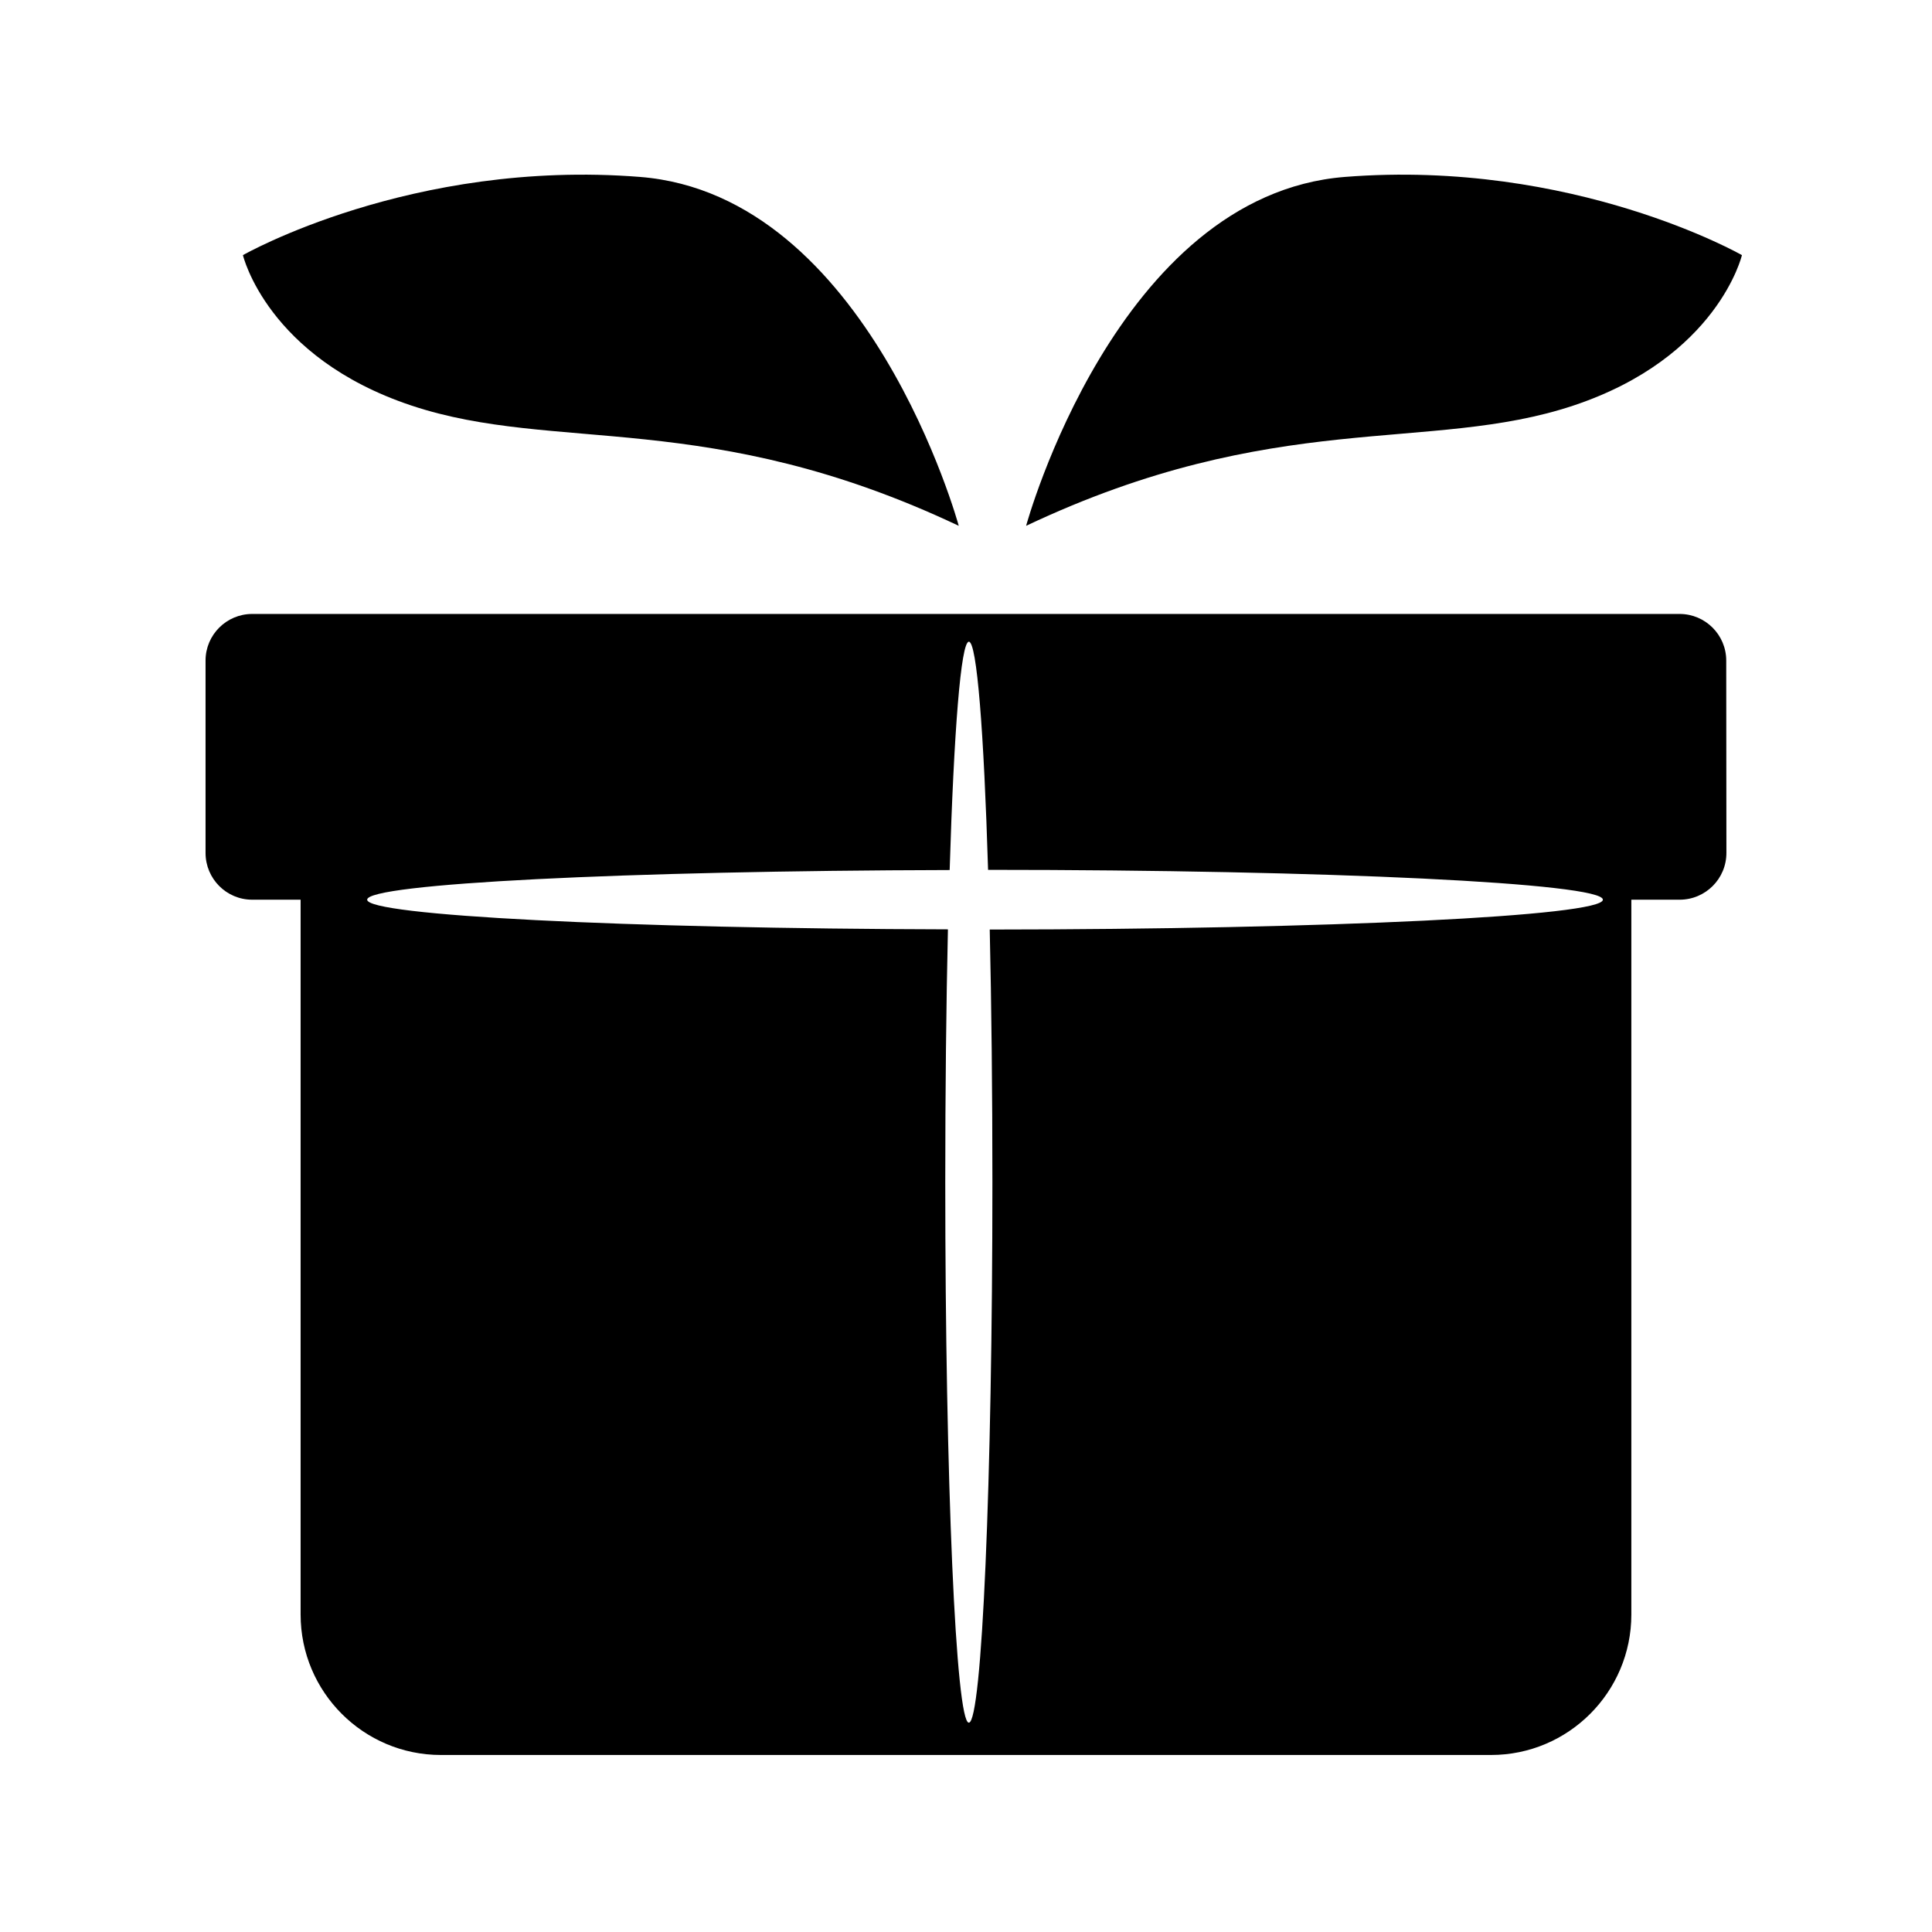 <?xml version="1.0" encoding="UTF-8"?>
<!-- Uploaded to: ICON Repo, www.svgrepo.com, Generator: ICON Repo Mixer Tools -->
<svg fill="#000000" width="800px" height="800px" version="1.1" viewBox="144 144 512 512" xmlns="http://www.w3.org/2000/svg">
 <g>
  <path d="m601.47 319.05c0-6.801-5.543-12.344-12.344-12.344h-378.31c-6.801 0-12.344 5.543-12.344 12.344v50.984c0 6.852 5.543 12.395 12.344 12.395h12.848v189.43c0 20.555 16.676 37.23 37.18 37.23h278.3c20.504 0 37.18-16.676 37.18-37.23v-189.43h12.797c6.852 0 12.395-5.543 12.395-12.395zm-195.18 71.289c0.453 19.949 0.707 42.773 0.707 66.957 0 79.098-2.769 143.23-6.246 143.23-3.426 0-6.246-64.137-6.246-143.23 0-24.234 0.25-47.004 0.707-67.008-85.848-0.203-153.91-3.68-153.91-7.859 0-4.231 68.316-7.656 154.37-7.859 1.109-36.625 2.973-60.508 5.09-60.508 2.117 0 3.981 23.879 5.09 60.457 90.082 0 162.93 3.527 162.93 7.91-0.012 4.332-72.609 7.859-162.49 7.91z"/>
  <path d="m415.93 283.35s23.91-87.684 84.492-92.465 105.21 20.727 105.21 20.727-6.379 27.102-44.637 39.855c-38.266 12.754-78.941 0.605-145.07 31.883z"/>
  <path d="m398.08 283.35s-23.91-87.684-84.492-92.465c-60.582-4.781-105.21 20.727-105.21 20.727s6.379 27.102 44.637 39.855c38.258 12.758 78.941 0.605 145.07 31.883z"/>
 </g>
</svg>